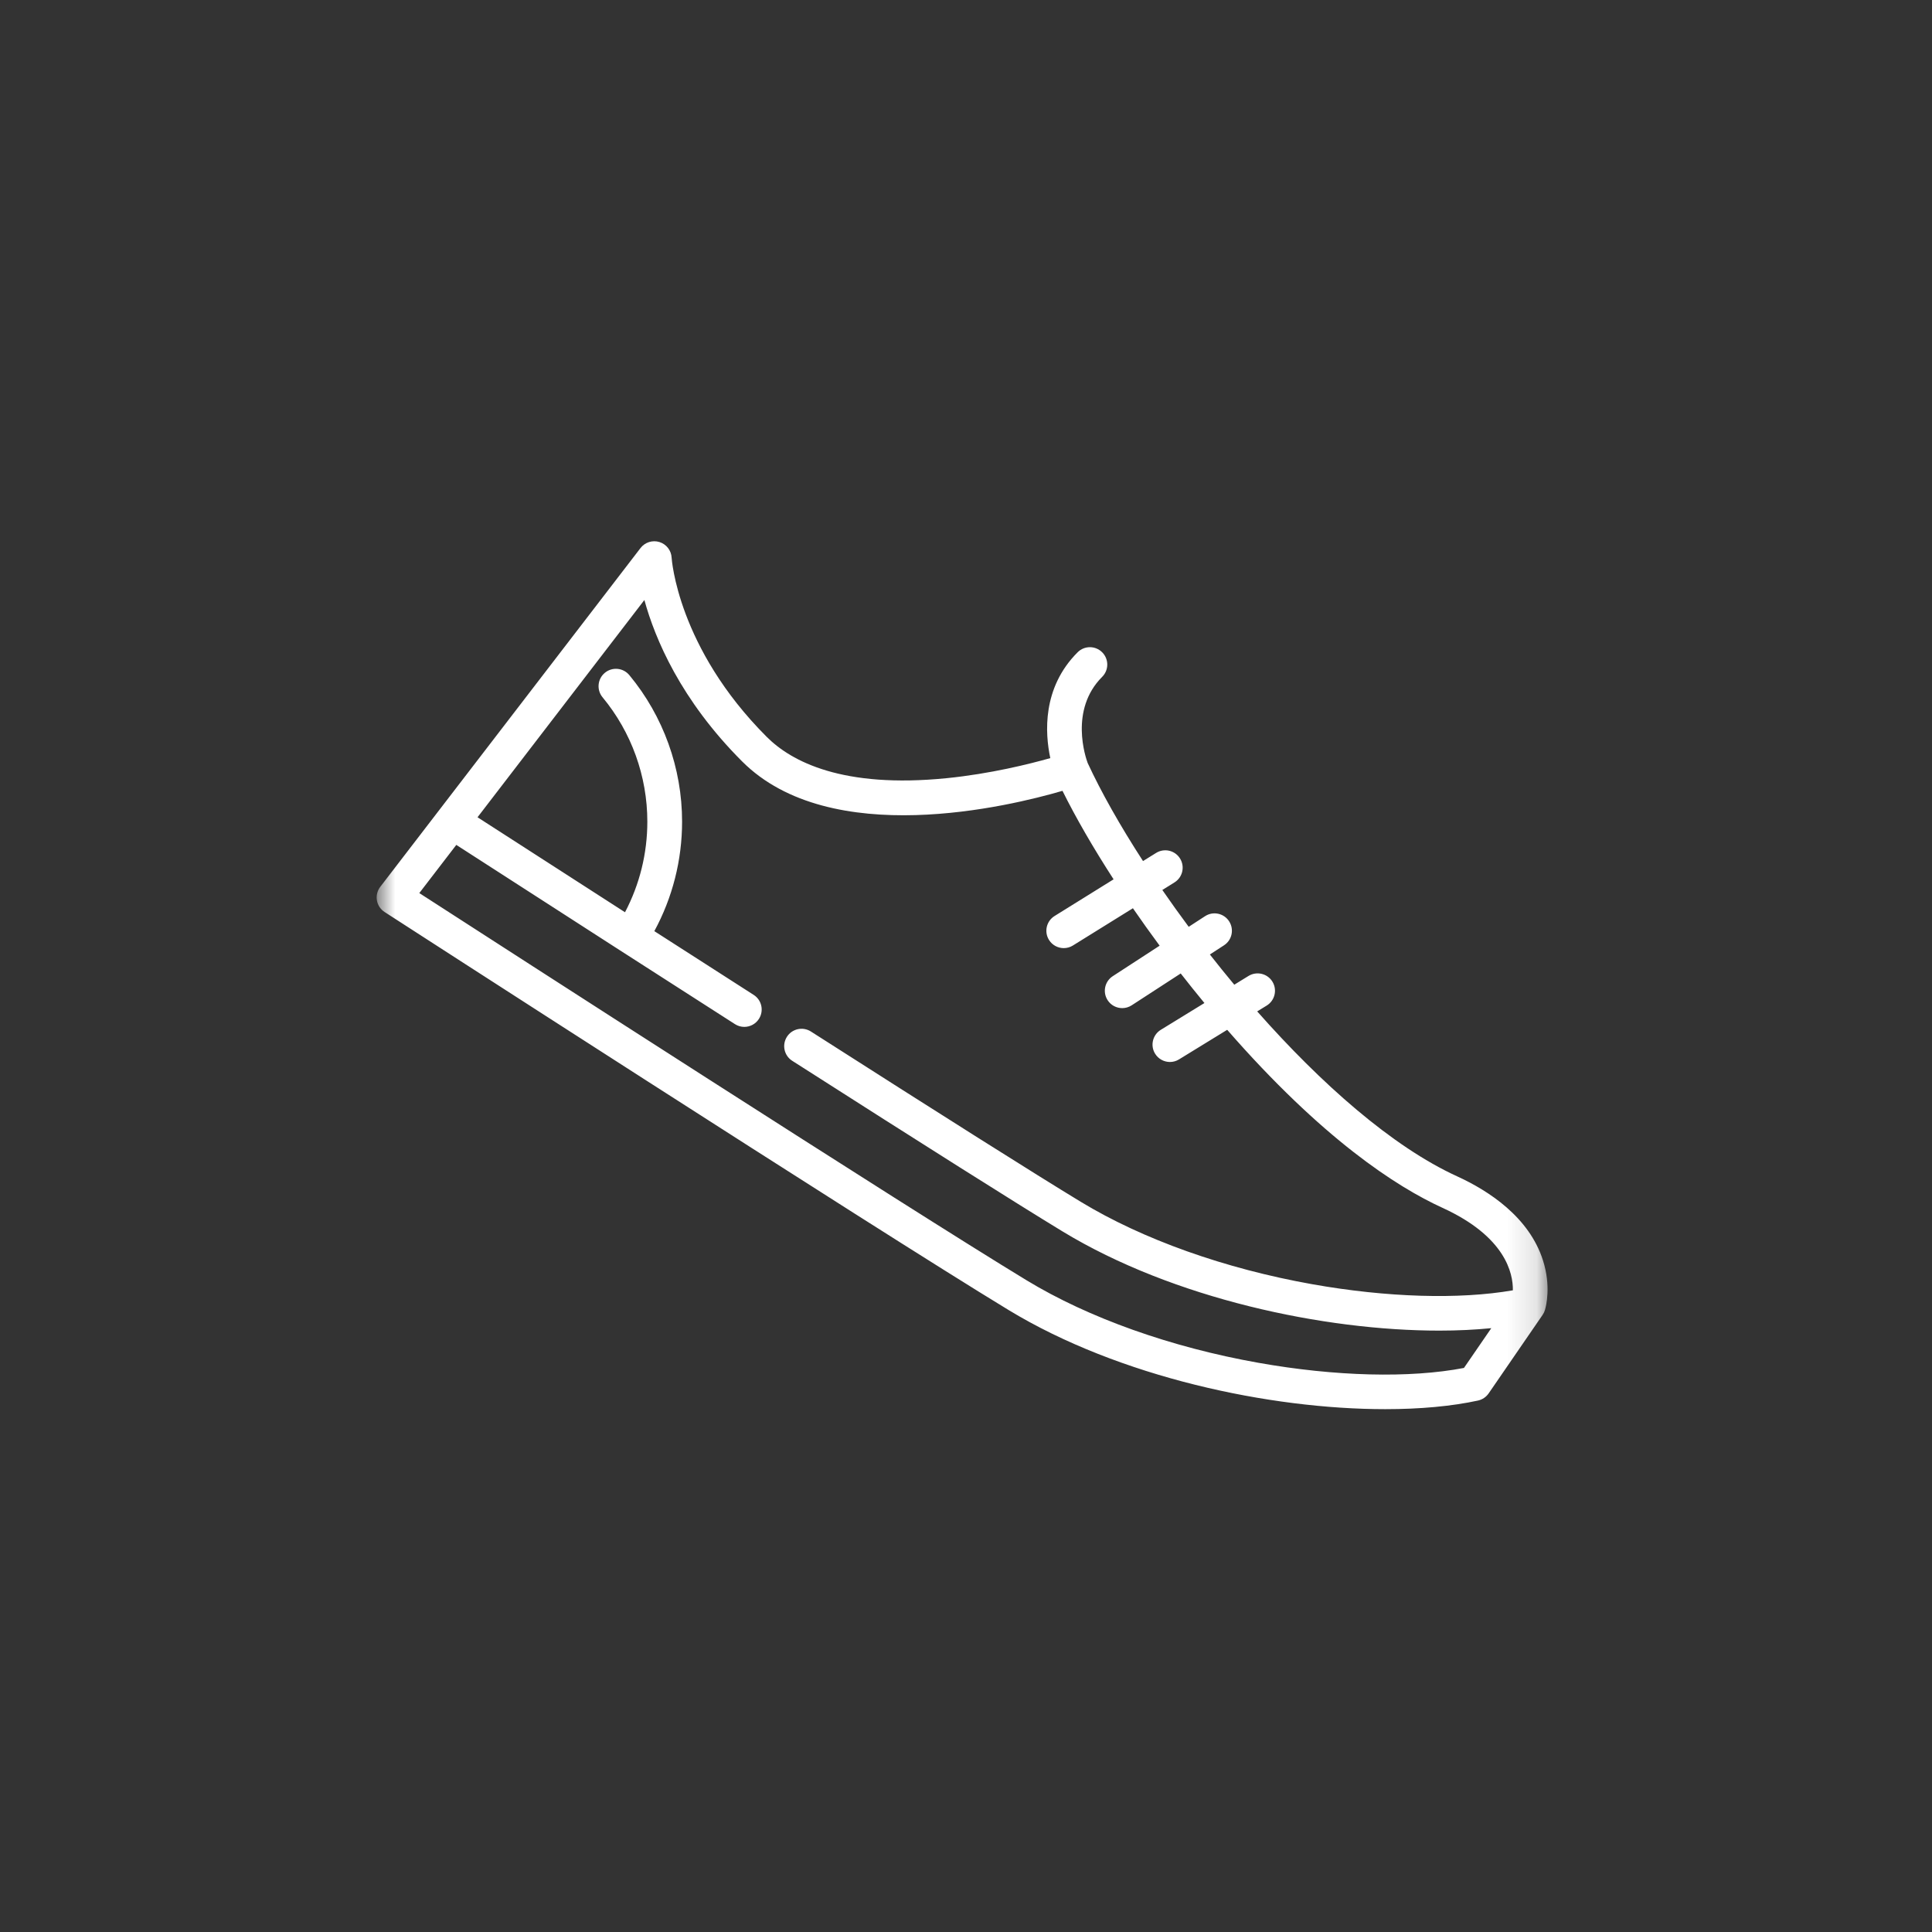 <svg width="66" height="66" viewBox="0 0 66 66" fill="none" xmlns="http://www.w3.org/2000/svg">
<rect x="0" y="0" width="66" height="66" fill="#333333" stroke="none"/>
<mask id="mask0_130_63" style="mask-type:luminance" maskUnits="userSpaceOnUse" x="12" y="13" width="41" height="41">
<path d="M52.867 13.315H12.867V53.315H52.867V13.315Z" fill="white"/>
</mask>
<g mask="url(#mask0_130_63)">
<path d="M52.71 43.055C52.238 41.575 50.852 40.676 49.773 40.183C47.555 39.169 45.123 37.013 42.948 34.551L43.272 34.352C43.552 34.18 43.639 33.814 43.468 33.535C43.296 33.256 42.931 33.169 42.651 33.34L42.165 33.639C41.881 33.298 41.602 32.953 41.331 32.607L41.814 32.293C42.089 32.115 42.166 31.747 41.988 31.472C41.809 31.197 41.441 31.119 41.167 31.298L40.608 31.661C40.295 31.24 39.994 30.819 39.707 30.403L40.121 30.145C40.4 29.972 40.485 29.606 40.312 29.328C40.139 29.049 39.773 28.964 39.495 29.137L39.047 29.415C38.264 28.207 37.616 27.058 37.156 26.064C37.09 25.886 36.523 24.251 37.652 23.122C37.884 22.891 37.884 22.515 37.652 22.283C37.42 22.051 37.045 22.051 36.813 22.283C35.596 23.5 35.699 25.051 35.88 25.898C35.17 26.099 33.836 26.434 32.337 26.584C28.781 26.94 27.033 26.014 26.194 25.174C23.143 22.124 22.946 19.084 22.944 19.056C22.933 18.807 22.767 18.592 22.529 18.517C22.291 18.443 22.032 18.525 21.881 18.722L12.99 30.296C12.889 30.428 12.848 30.596 12.876 30.759C12.904 30.922 12.999 31.066 13.139 31.156C13.305 31.264 29.806 41.929 34.456 44.753C38.241 47.05 43.385 48.139 47.323 48.139C48.512 48.139 49.592 48.04 50.49 47.845C50.638 47.813 50.768 47.725 50.854 47.601L52.699 44.917C52.7 44.915 52.701 44.913 52.702 44.911C52.716 44.89 52.729 44.867 52.741 44.844C52.743 44.84 52.745 44.836 52.747 44.832C52.757 44.81 52.766 44.788 52.773 44.765C52.774 44.762 52.775 44.76 52.776 44.758C52.776 44.758 52.778 44.753 52.778 44.751C52.779 44.748 52.78 44.746 52.78 44.743C52.817 44.618 52.991 43.937 52.71 43.055ZM27.063 36.238C31.605 39.142 34.713 41.103 36.301 42.069C40.086 44.367 45.23 45.456 49.168 45.456C49.795 45.456 50.39 45.427 50.945 45.372L50.011 46.731C48.162 47.086 45.619 47.023 42.983 46.554C40 46.024 37.19 45.024 35.072 43.738C30.914 41.214 17.222 32.381 14.324 30.509L15.588 28.863C19.819 31.594 23.089 33.693 25.107 34.986C25.206 35.05 25.317 35.08 25.426 35.08C25.622 35.08 25.813 34.983 25.926 34.807C26.103 34.531 26.023 34.163 25.747 33.987C24.853 33.414 23.713 32.683 22.353 31.809C22.974 30.665 23.301 29.383 23.301 28.068C23.301 26.243 22.661 24.465 21.499 23.063C21.289 22.81 20.915 22.775 20.663 22.984C20.41 23.193 20.375 23.568 20.584 23.82C21.571 25.01 22.114 26.519 22.114 28.068C22.114 29.155 21.851 30.214 21.351 31.164C19.88 30.218 18.192 29.131 16.313 27.919L22.013 20.497C22.376 21.819 23.251 23.91 25.354 26.013C28.373 29.032 34.487 27.545 36.296 27.016C36.757 27.946 37.354 28.976 38.042 30.039L36.026 31.292C35.747 31.465 35.662 31.831 35.835 32.109C35.947 32.29 36.141 32.389 36.34 32.389C36.447 32.389 36.555 32.361 36.652 32.3L38.702 31.027C38.995 31.453 39.301 31.881 39.615 32.306L38.013 33.348C37.738 33.527 37.66 33.894 37.839 34.169C37.952 34.344 38.143 34.439 38.337 34.439C38.448 34.439 38.56 34.408 38.66 34.343L40.335 33.255C40.601 33.596 40.871 33.933 41.145 34.265L39.655 35.18C39.376 35.351 39.288 35.717 39.46 35.996C39.572 36.178 39.767 36.279 39.966 36.279C40.072 36.279 40.179 36.251 40.276 36.191L41.923 35.18C45.17 38.901 47.702 40.542 49.279 41.262C51.429 42.245 51.691 43.496 51.682 44.079C49.849 44.397 47.383 44.325 44.828 43.871C41.845 43.34 39.036 42.34 36.918 41.054C35.337 40.094 32.237 38.137 27.702 35.238C27.426 35.062 27.059 35.142 26.883 35.418C26.706 35.695 26.787 36.062 27.063 36.238Z" fill="white"/>
</g>
</svg>
